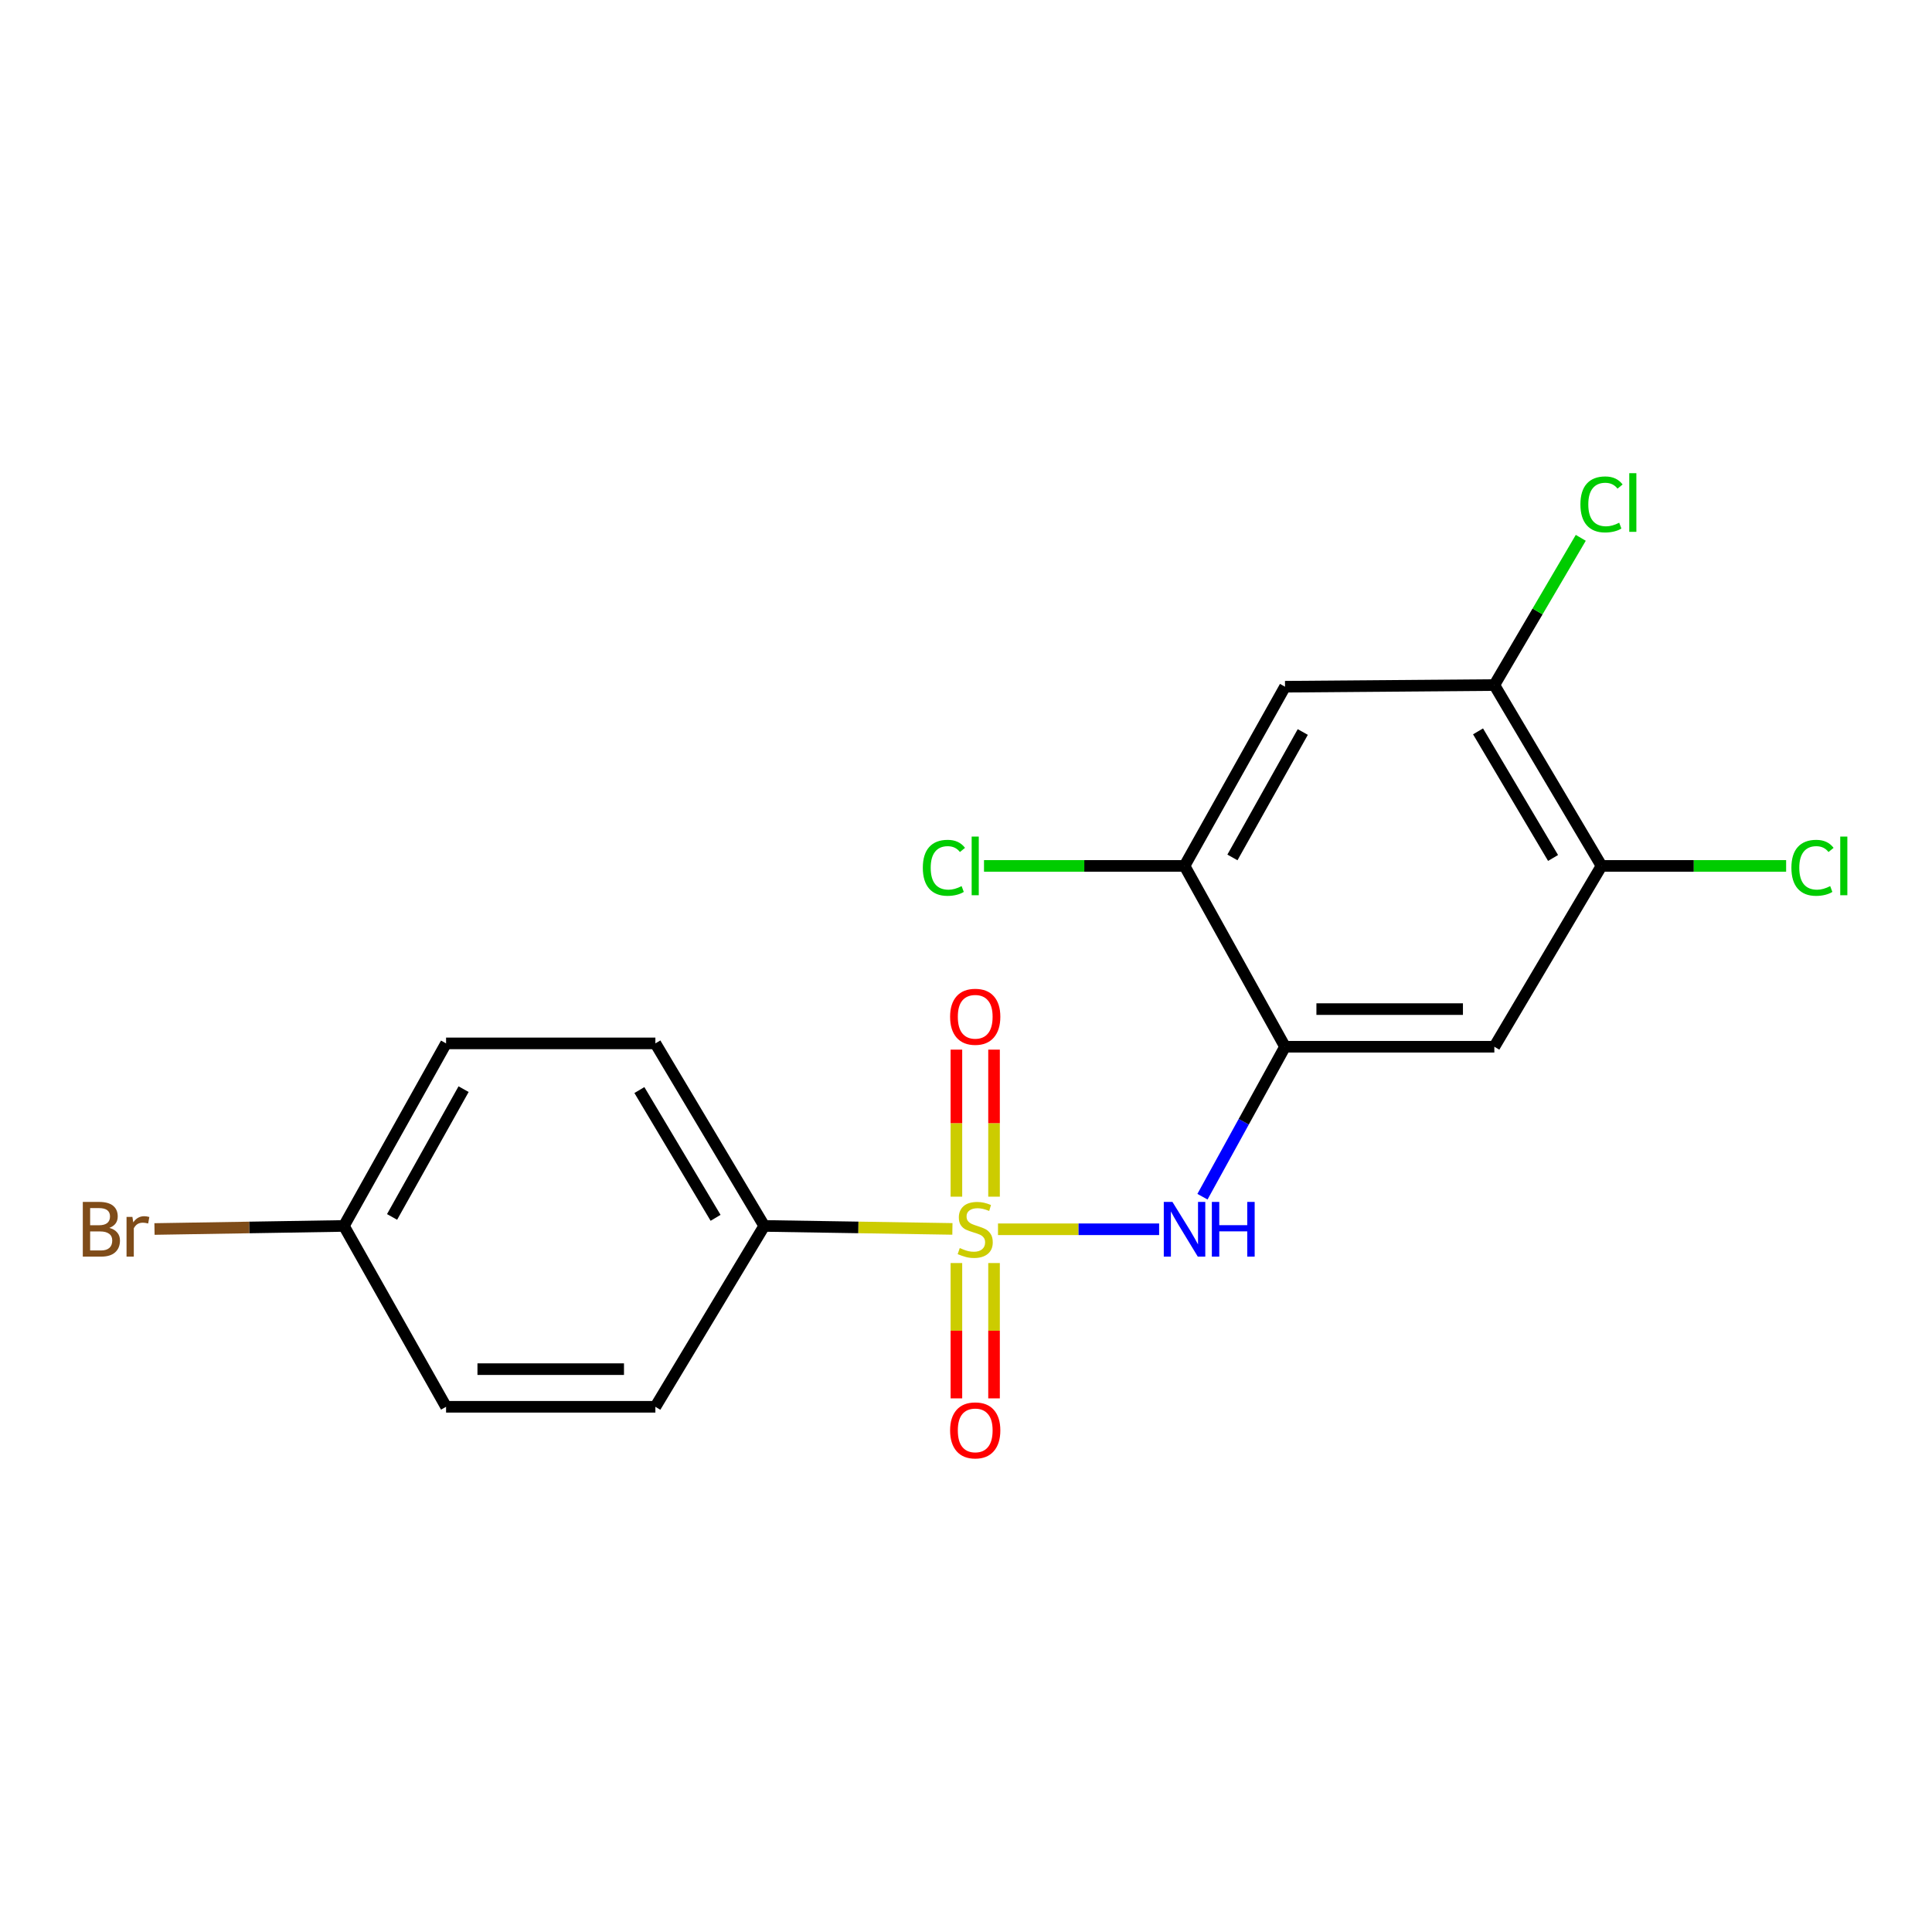 <?xml version='1.0' encoding='iso-8859-1'?>
<svg version='1.1' baseProfile='full'
              xmlns='http://www.w3.org/2000/svg'
                      xmlns:rdkit='http://www.rdkit.org/xml'
                      xmlns:xlink='http://www.w3.org/1999/xlink'
                  xml:space='preserve'
width='1000px' height='1000px' viewBox='0 0 1000 1000'>
<!-- END OF HEADER -->
<rect style='opacity:1.0;fill:#FFFFFF;stroke:none' width='1000' height='1000' x='0' y='0'> </rect>
<path class='bond-0' d='M 516.561,636.269 L 558.26,636.269' style='fill:none;fill-rule:evenodd;stroke:#CCCC00;stroke-width:6px;stroke-linecap:butt;stroke-linejoin:miter;stroke-opacity:1' />
<path class='bond-0' d='M 558.26,636.269 L 599.959,636.269' style='fill:none;fill-rule:evenodd;stroke:#0000FF;stroke-width:6px;stroke-linecap:butt;stroke-linejoin:miter;stroke-opacity:1' />
<path class='bond-1' d='M 492.962,636.082 L 444.264,635.31' style='fill:none;fill-rule:evenodd;stroke:#CCCC00;stroke-width:6px;stroke-linecap:butt;stroke-linejoin:miter;stroke-opacity:1' />
<path class='bond-1' d='M 444.264,635.31 L 395.566,634.538' style='fill:none;fill-rule:evenodd;stroke:#000000;stroke-width:6px;stroke-linecap:butt;stroke-linejoin:miter;stroke-opacity:1' />
<path class='bond-2' d='M 514.512,619.397 L 514.512,581.342' style='fill:none;fill-rule:evenodd;stroke:#CCCC00;stroke-width:6px;stroke-linecap:butt;stroke-linejoin:miter;stroke-opacity:1' />
<path class='bond-2' d='M 514.512,581.342 L 514.512,543.287' style='fill:none;fill-rule:evenodd;stroke:#FF0000;stroke-width:6px;stroke-linecap:butt;stroke-linejoin:miter;stroke-opacity:1' />
<path class='bond-2' d='M 495.032,619.397 L 495.032,581.342' style='fill:none;fill-rule:evenodd;stroke:#CCCC00;stroke-width:6px;stroke-linecap:butt;stroke-linejoin:miter;stroke-opacity:1' />
<path class='bond-2' d='M 495.032,581.342 L 495.032,543.287' style='fill:none;fill-rule:evenodd;stroke:#FF0000;stroke-width:6px;stroke-linecap:butt;stroke-linejoin:miter;stroke-opacity:1' />
<path class='bond-3' d='M 495.032,653.749 L 495.032,688.774' style='fill:none;fill-rule:evenodd;stroke:#CCCC00;stroke-width:6px;stroke-linecap:butt;stroke-linejoin:miter;stroke-opacity:1' />
<path class='bond-3' d='M 495.032,688.774 L 495.032,723.798' style='fill:none;fill-rule:evenodd;stroke:#FF0000;stroke-width:6px;stroke-linecap:butt;stroke-linejoin:miter;stroke-opacity:1' />
<path class='bond-3' d='M 514.512,653.749 L 514.512,688.774' style='fill:none;fill-rule:evenodd;stroke:#CCCC00;stroke-width:6px;stroke-linecap:butt;stroke-linejoin:miter;stroke-opacity:1' />
<path class='bond-3' d='M 514.512,688.774 L 514.512,723.798' style='fill:none;fill-rule:evenodd;stroke:#FF0000;stroke-width:6px;stroke-linecap:butt;stroke-linejoin:miter;stroke-opacity:1' />
<path class='bond-4' d='M 622.393,619.413 L 643.759,580.602' style='fill:none;fill-rule:evenodd;stroke:#0000FF;stroke-width:6px;stroke-linecap:butt;stroke-linejoin:miter;stroke-opacity:1' />
<path class='bond-4' d='M 643.759,580.602 L 665.125,541.791' style='fill:none;fill-rule:evenodd;stroke:#000000;stroke-width:6px;stroke-linecap:butt;stroke-linejoin:miter;stroke-opacity:1' />
<path class='bond-5' d='M 665.125,541.791 L 773.466,541.791' style='fill:none;fill-rule:evenodd;stroke:#000000;stroke-width:6px;stroke-linecap:butt;stroke-linejoin:miter;stroke-opacity:1' />
<path class='bond-5' d='M 681.376,522.311 L 757.215,522.311' style='fill:none;fill-rule:evenodd;stroke:#000000;stroke-width:6px;stroke-linecap:butt;stroke-linejoin:miter;stroke-opacity:1' />
<path class='bond-6' d='M 665.125,541.791 L 613.113,448.19' style='fill:none;fill-rule:evenodd;stroke:#000000;stroke-width:6px;stroke-linecap:butt;stroke-linejoin:miter;stroke-opacity:1' />
<path class='bond-7' d='M 773.466,541.791 L 828.94,448.19' style='fill:none;fill-rule:evenodd;stroke:#000000;stroke-width:6px;stroke-linecap:butt;stroke-linejoin:miter;stroke-opacity:1' />
<path class='bond-8' d='M 665.125,355.444 L 613.113,448.19' style='fill:none;fill-rule:evenodd;stroke:#000000;stroke-width:6px;stroke-linecap:butt;stroke-linejoin:miter;stroke-opacity:1' />
<path class='bond-8' d='M 674.314,378.884 L 637.906,443.807' style='fill:none;fill-rule:evenodd;stroke:#000000;stroke-width:6px;stroke-linecap:butt;stroke-linejoin:miter;stroke-opacity:1' />
<path class='bond-9' d='M 665.125,355.444 L 773.466,354.578' style='fill:none;fill-rule:evenodd;stroke:#000000;stroke-width:6px;stroke-linecap:butt;stroke-linejoin:miter;stroke-opacity:1' />
<path class='bond-10' d='M 613.113,448.19 L 561.217,448.19' style='fill:none;fill-rule:evenodd;stroke:#000000;stroke-width:6px;stroke-linecap:butt;stroke-linejoin:miter;stroke-opacity:1' />
<path class='bond-10' d='M 561.217,448.19 L 509.321,448.19' style='fill:none;fill-rule:evenodd;stroke:#00CC00;stroke-width:6px;stroke-linecap:butt;stroke-linejoin:miter;stroke-opacity:1' />
<path class='bond-11' d='M 395.566,634.538 L 339.225,540.06' style='fill:none;fill-rule:evenodd;stroke:#000000;stroke-width:6px;stroke-linecap:butt;stroke-linejoin:miter;stroke-opacity:1' />
<path class='bond-11' d='M 370.384,630.343 L 330.945,564.209' style='fill:none;fill-rule:evenodd;stroke:#000000;stroke-width:6px;stroke-linecap:butt;stroke-linejoin:miter;stroke-opacity:1' />
<path class='bond-12' d='M 395.566,634.538 L 339.225,728.15' style='fill:none;fill-rule:evenodd;stroke:#000000;stroke-width:6px;stroke-linecap:butt;stroke-linejoin:miter;stroke-opacity:1' />
<path class='bond-13' d='M 828.94,448.19 L 876.719,448.19' style='fill:none;fill-rule:evenodd;stroke:#000000;stroke-width:6px;stroke-linecap:butt;stroke-linejoin:miter;stroke-opacity:1' />
<path class='bond-13' d='M 876.719,448.19 L 924.497,448.19' style='fill:none;fill-rule:evenodd;stroke:#00CC00;stroke-width:6px;stroke-linecap:butt;stroke-linejoin:miter;stroke-opacity:1' />
<path class='bond-14' d='M 828.94,448.19 L 773.466,354.578' style='fill:none;fill-rule:evenodd;stroke:#000000;stroke-width:6px;stroke-linecap:butt;stroke-linejoin:miter;stroke-opacity:1' />
<path class='bond-14' d='M 803.861,444.079 L 765.029,378.551' style='fill:none;fill-rule:evenodd;stroke:#000000;stroke-width:6px;stroke-linecap:butt;stroke-linejoin:miter;stroke-opacity:1' />
<path class='bond-15' d='M 773.466,354.578 L 795.837,316.479' style='fill:none;fill-rule:evenodd;stroke:#000000;stroke-width:6px;stroke-linecap:butt;stroke-linejoin:miter;stroke-opacity:1' />
<path class='bond-15' d='M 795.837,316.479 L 818.207,278.38' style='fill:none;fill-rule:evenodd;stroke:#00CC00;stroke-width:6px;stroke-linecap:butt;stroke-linejoin:miter;stroke-opacity:1' />
<path class='bond-16' d='M 339.225,540.06 L 230.884,540.06' style='fill:none;fill-rule:evenodd;stroke:#000000;stroke-width:6px;stroke-linecap:butt;stroke-linejoin:miter;stroke-opacity:1' />
<path class='bond-17' d='M 339.225,728.15 L 230.884,728.15' style='fill:none;fill-rule:evenodd;stroke:#000000;stroke-width:6px;stroke-linecap:butt;stroke-linejoin:miter;stroke-opacity:1' />
<path class='bond-17' d='M 322.974,708.67 L 247.135,708.67' style='fill:none;fill-rule:evenodd;stroke:#000000;stroke-width:6px;stroke-linecap:butt;stroke-linejoin:miter;stroke-opacity:1' />
<path class='bond-18' d='M 178.007,634.538 L 230.884,728.15' style='fill:none;fill-rule:evenodd;stroke:#000000;stroke-width:6px;stroke-linecap:butt;stroke-linejoin:miter;stroke-opacity:1' />
<path class='bond-19' d='M 178.007,634.538 L 128.985,635.334' style='fill:none;fill-rule:evenodd;stroke:#000000;stroke-width:6px;stroke-linecap:butt;stroke-linejoin:miter;stroke-opacity:1' />
<path class='bond-19' d='M 128.985,635.334 L 79.963,636.13' style='fill:none;fill-rule:evenodd;stroke:#7F4C19;stroke-width:6px;stroke-linecap:butt;stroke-linejoin:miter;stroke-opacity:1' />
<path class='bond-20' d='M 178.007,634.538 L 230.884,540.06' style='fill:none;fill-rule:evenodd;stroke:#000000;stroke-width:6px;stroke-linecap:butt;stroke-linejoin:miter;stroke-opacity:1' />
<path class='bond-20' d='M 202.937,629.88 L 239.951,563.745' style='fill:none;fill-rule:evenodd;stroke:#000000;stroke-width:6px;stroke-linecap:butt;stroke-linejoin:miter;stroke-opacity:1' />
<path  class='atom-0' d='M 496.772 645.989
Q 497.092 646.109, 498.412 646.669
Q 499.732 647.229, 501.172 647.589
Q 502.652 647.909, 504.092 647.909
Q 506.772 647.909, 508.332 646.629
Q 509.892 645.309, 509.892 643.029
Q 509.892 641.469, 509.092 640.509
Q 508.332 639.549, 507.132 639.029
Q 505.932 638.509, 503.932 637.909
Q 501.412 637.149, 499.892 636.429
Q 498.412 635.709, 497.332 634.189
Q 496.292 632.669, 496.292 630.109
Q 496.292 626.549, 498.692 624.349
Q 501.132 622.149, 505.932 622.149
Q 509.212 622.149, 512.932 623.709
L 512.012 626.789
Q 508.612 625.389, 506.052 625.389
Q 503.292 625.389, 501.772 626.549
Q 500.252 627.669, 500.292 629.629
Q 500.292 631.149, 501.052 632.069
Q 501.852 632.989, 502.972 633.509
Q 504.132 634.029, 506.052 634.629
Q 508.612 635.429, 510.132 636.229
Q 511.652 637.029, 512.732 638.669
Q 513.852 640.269, 513.852 643.029
Q 513.852 646.949, 511.212 649.069
Q 508.612 651.149, 504.252 651.149
Q 501.732 651.149, 499.812 650.589
Q 497.932 650.069, 495.692 649.149
L 496.772 645.989
' fill='#CCCC00'/>
<path  class='atom-1' d='M 606.853 622.109
L 616.133 637.109
Q 617.053 638.589, 618.533 641.269
Q 620.013 643.949, 620.093 644.109
L 620.093 622.109
L 623.853 622.109
L 623.853 650.429
L 619.973 650.429
L 610.013 634.029
Q 608.853 632.109, 607.613 629.909
Q 606.413 627.709, 606.053 627.029
L 606.053 650.429
L 602.373 650.429
L 602.373 622.109
L 606.853 622.109
' fill='#0000FF'/>
<path  class='atom-1' d='M 627.253 622.109
L 631.093 622.109
L 631.093 634.149
L 645.573 634.149
L 645.573 622.109
L 649.413 622.109
L 649.413 650.429
L 645.573 650.429
L 645.573 637.349
L 631.093 637.349
L 631.093 650.429
L 627.253 650.429
L 627.253 622.109
' fill='#0000FF'/>
<path  class='atom-9' d='M 491.772 526.277
Q 491.772 519.477, 495.132 515.677
Q 498.492 511.877, 504.772 511.877
Q 511.052 511.877, 514.412 515.677
Q 517.772 519.477, 517.772 526.277
Q 517.772 533.157, 514.372 537.077
Q 510.972 540.957, 504.772 540.957
Q 498.532 540.957, 495.132 537.077
Q 491.772 533.197, 491.772 526.277
M 504.772 537.757
Q 509.092 537.757, 511.412 534.877
Q 513.772 531.957, 513.772 526.277
Q 513.772 520.717, 511.412 517.917
Q 509.092 515.077, 504.772 515.077
Q 500.452 515.077, 498.092 517.877
Q 495.772 520.677, 495.772 526.277
Q 495.772 531.997, 498.092 534.877
Q 500.452 537.757, 504.772 537.757
' fill='#FF0000'/>
<path  class='atom-10' d='M 491.772 740.361
Q 491.772 733.561, 495.132 729.761
Q 498.492 725.961, 504.772 725.961
Q 511.052 725.961, 514.412 729.761
Q 517.772 733.561, 517.772 740.361
Q 517.772 747.241, 514.372 751.161
Q 510.972 755.041, 504.772 755.041
Q 498.532 755.041, 495.132 751.161
Q 491.772 747.281, 491.772 740.361
M 504.772 751.841
Q 509.092 751.841, 511.412 748.961
Q 513.772 746.041, 513.772 740.361
Q 513.772 734.801, 511.412 732.001
Q 509.092 729.161, 504.772 729.161
Q 500.452 729.161, 498.092 731.961
Q 495.772 734.761, 495.772 740.361
Q 495.772 746.081, 498.092 748.961
Q 500.452 751.841, 504.772 751.841
' fill='#FF0000'/>
<path  class='atom-13' d='M 477.652 449.17
Q 477.652 442.13, 480.932 438.45
Q 484.252 434.73, 490.532 434.73
Q 496.372 434.73, 499.492 438.85
L 496.852 441.01
Q 494.572 438.01, 490.532 438.01
Q 486.252 438.01, 483.972 440.89
Q 481.732 443.73, 481.732 449.17
Q 481.732 454.77, 484.052 457.65
Q 486.412 460.53, 490.972 460.53
Q 494.092 460.53, 497.732 458.65
L 498.852 461.65
Q 497.372 462.61, 495.132 463.17
Q 492.892 463.73, 490.412 463.73
Q 484.252 463.73, 480.932 459.97
Q 477.652 456.21, 477.652 449.17
' fill='#00CC00'/>
<path  class='atom-13' d='M 502.932 433.01
L 506.612 433.01
L 506.612 463.37
L 502.932 463.37
L 502.932 433.01
' fill='#00CC00'/>
<path  class='atom-14' d='M 818.02 261.081
Q 818.02 254.041, 821.3 250.361
Q 824.62 246.641, 830.9 246.641
Q 836.74 246.641, 839.86 250.761
L 837.22 252.921
Q 834.94 249.921, 830.9 249.921
Q 826.62 249.921, 824.34 252.801
Q 822.1 255.641, 822.1 261.081
Q 822.1 266.681, 824.42 269.561
Q 826.78 272.441, 831.34 272.441
Q 834.46 272.441, 838.1 270.561
L 839.22 273.561
Q 837.74 274.521, 835.5 275.081
Q 833.26 275.641, 830.78 275.641
Q 824.62 275.641, 821.3 271.881
Q 818.02 268.121, 818.02 261.081
' fill='#00CC00'/>
<path  class='atom-14' d='M 843.3 244.921
L 846.98 244.921
L 846.98 275.281
L 843.3 275.281
L 843.3 244.921
' fill='#00CC00'/>
<path  class='atom-15' d='M 927.227 449.17
Q 927.227 442.13, 930.507 438.45
Q 933.827 434.73, 940.107 434.73
Q 945.947 434.73, 949.067 438.85
L 946.427 441.01
Q 944.147 438.01, 940.107 438.01
Q 935.827 438.01, 933.547 440.89
Q 931.307 443.73, 931.307 449.17
Q 931.307 454.77, 933.627 457.65
Q 935.987 460.53, 940.547 460.53
Q 943.667 460.53, 947.307 458.65
L 948.427 461.65
Q 946.947 462.61, 944.707 463.17
Q 942.467 463.73, 939.987 463.73
Q 933.827 463.73, 930.507 459.97
Q 927.227 456.21, 927.227 449.17
' fill='#00CC00'/>
<path  class='atom-15' d='M 952.507 433.01
L 956.187 433.01
L 956.187 463.37
L 952.507 463.37
L 952.507 433.01
' fill='#00CC00'/>
<path  class='atom-19' d='M 56.617 635.549
Q 59.337 636.309, 60.697 637.989
Q 62.097 639.629, 62.097 642.069
Q 62.097 645.989, 59.578 648.229
Q 57.097 650.429, 52.377 650.429
L 42.858 650.429
L 42.858 622.109
L 51.218 622.109
Q 56.057 622.109, 58.498 624.069
Q 60.938 626.029, 60.938 629.629
Q 60.938 633.909, 56.617 635.549
M 46.657 625.309
L 46.657 634.189
L 51.218 634.189
Q 54.017 634.189, 55.458 633.069
Q 56.938 631.909, 56.938 629.629
Q 56.938 625.309, 51.218 625.309
L 46.657 625.309
M 52.377 647.229
Q 55.138 647.229, 56.617 645.909
Q 58.097 644.589, 58.097 642.069
Q 58.097 639.749, 56.458 638.589
Q 54.858 637.389, 51.778 637.389
L 46.657 637.389
L 46.657 647.229
L 52.377 647.229
' fill='#7F4C19'/>
<path  class='atom-19' d='M 68.537 629.869
L 68.978 632.709
Q 71.138 629.509, 74.657 629.509
Q 75.778 629.509, 77.297 629.909
L 76.698 633.269
Q 74.978 632.869, 74.017 632.869
Q 72.338 632.869, 71.218 633.549
Q 70.138 634.189, 69.257 635.749
L 69.257 650.429
L 65.498 650.429
L 65.498 629.869
L 68.537 629.869
' fill='#7F4C19'/>
</svg>
